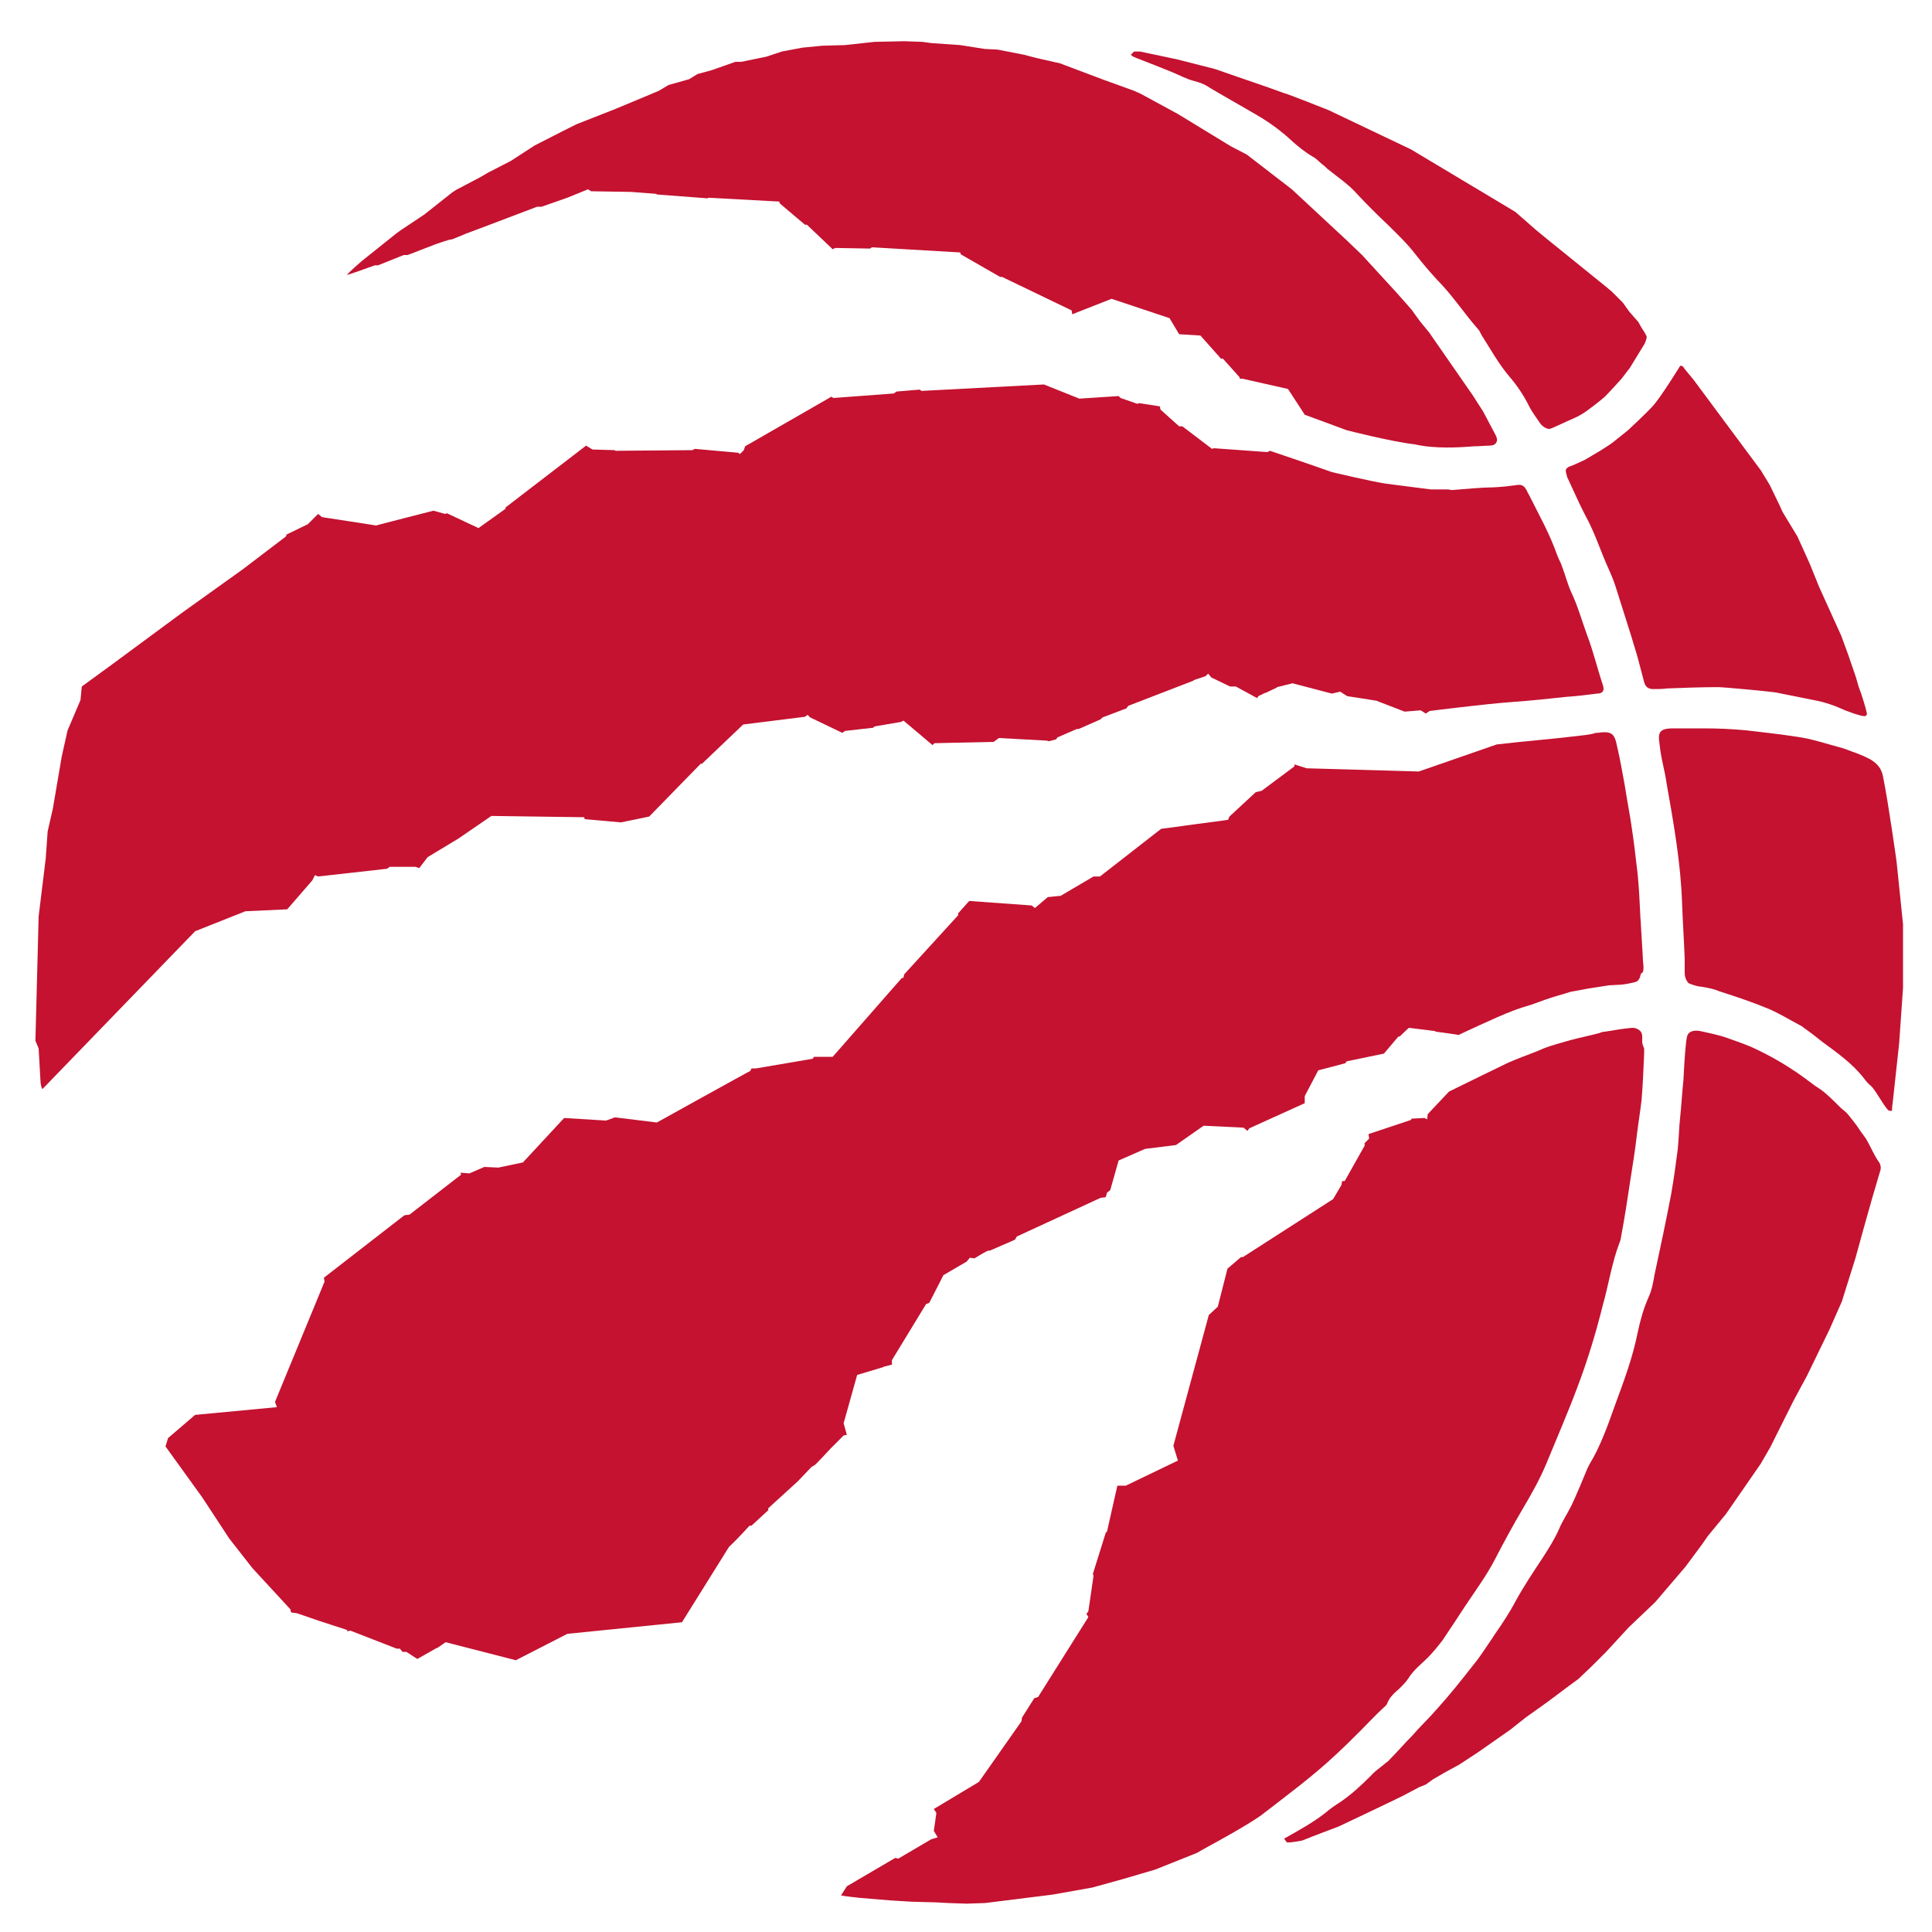 <?xml version="1.0" encoding="utf-8"?>
<!-- Generator: Adobe Illustrator 23.0.3, SVG Export Plug-In . SVG Version: 6.00 Build 0)  -->
<svg version="1.1" id="Layer_1" xmlns="http://www.w3.org/2000/svg" xmlns:xlink="http://www.w3.org/1999/xlink" x="0px" y="0px"
	 viewBox="0 0 300 300" style="enable-background:new 0 0 300 300;" xml:space="preserve">
<style type="text/css">
	.st0{fill:#C41230;}
</style>
<g>
	<path class="st0" d="M199.4,285.5c0.2,0.3,0.4,0.6,0.5,0.6c0.8,0,2.3-0.3,2.3-0.3l1.5-0.6l4.2-1.6c0,0,10.6-5,10.6-5.1
		c0,0,1.9-1,1.9-1l1-0.4l1.1-0.8l1.9-1.1l2.2-1.2l2.9-1.9l5-3.5l2.4-1.9l3.5-2.5l3.2-2.4l1.5-1.1l2.1-2l2.2-2.2l3.5-3.8l4.1-3.9
		l4.7-5.5l2.6-3.5l0.9-1.3l2.8-3.4l5.4-7.8l1.5-2.6l3.6-7.2l2.1-3.9l3.5-7.2l1.9-4.3l2.1-6.7c0,0,2.4-8.8,3.8-13.4
		c0.2-0.5,0.2-1-0.1-1.5c-0.8-1.1-1.3-2.4-2-3.6c-0.4-0.6-0.9-1.2-1.2-1.7c-0.3-0.5-1.3-1.7-1.6-2.1c-0.4-0.5-0.9-0.8-1.3-1.2
		c-1.1-1.1-2.1-2.1-3.1-2.8c-0.5-0.3-0.9-0.6-1.3-0.9c-3-2.3-6-4.1-9.3-5.6c-1.4-0.6-2.9-1.1-4.3-1.6c-1-0.3-2.7-0.7-3.7-0.9
		c-0.6-0.1-1.1-0.1-1.6,0.2c-0.5,0.3-0.5,1-0.6,1.7c-0.2,1.8-0.3,3.8-0.4,5.7c-0.2,1.9-0.3,3.8-0.5,5.7c-0.2,1.7-0.2,3.5-0.4,5.2
		c-0.3,2.3-0.6,4.5-1,6.8c-0.8,4.2-1.7,8.4-2.6,12.6c-0.2,1.2-0.4,2.3-0.9,3.4c-0.8,1.8-1.3,3.6-1.7,5.5c-0.8,4-2.2,7.7-3.6,11.5
		c-1.1,3.1-2.2,6.2-3.9,9c-0.1,0.2-0.2,0.4-0.3,0.6c-0.8,1.9-1.6,3.9-2.5,5.8c-0.6,1.2-1.4,2.4-1.9,3.6c-0.7,1.6-1.6,3-2.5,4.4
		c-1.5,2.3-3,4.5-4.3,6.9c-0.9,1.7-1.9,3.2-3,4.8c-0.3,0.4-0.5,0.8-0.8,1.2c-0.9,1.3-1.7,2.6-2.7,3.8c-1.8,2.3-3.7,4.7-5.7,6.9
		c-1.2,1.4-2.6,2.7-3.8,4.1c-1.2,1.2-2.3,2.5-3.5,3.7c-0.2,0.3-0.6,0.5-0.8,0.7c-0.7,0.6-1.5,1.1-2.1,1.8c-1.5,1.5-3.1,3-4.9,4.2
		c-0.8,0.5-1.5,1-2.2,1.6C203.9,283,201.7,284.2,199.4,285.5"/>
	<path class="st0" d="M293.7,172.5c0.1,0,0.1-0.1,0.1-0.3c0-0.4,0.1-1,0.1-1l1-9.2l0.6-8.6l0-8.6l0-1.3l-1-9.7c0,0-1.2-8.7-2.1-13.2
		c-0.3-1.6-1.3-2.4-2.6-3c-0.4-0.2-0.9-0.4-1.4-0.6c-0.9-0.3-2-0.8-2.9-1c-2.2-0.6-4.3-1.3-6.5-1.6c-2.6-0.4-5.3-0.7-7.9-1
		c-2.2-0.2-4.3-0.3-6.5-0.3c-1.7,0-2.8,0-4.5,0c-0.9,0-1.9,0-2.3,0.6c-0.4,0.6-0.1,1.6,0,2.7c0.3,2.1,0.7,3.2,1,5.3
		c1.1,6.2,2.2,12.4,2.4,18.7c0.1,2.8,0.3,5.7,0.4,8.5c0,0.8,0,1.3,0,2.1c0,0.5,0.1,1,0.4,1.4c0.2,0.4,0.6,0.4,1.1,0.6
		c0.6,0.2,1.1,0.2,1.6,0.3c0.5,0.1,1.6,0.3,2.2,0.6c2.5,0.8,5.2,1.7,7.6,2.7c1.7,0.7,3.3,1.7,5,2.6c0.2,0.1,0.4,0.2,0.6,0.4
		c1,0.7,1.9,1.4,2.9,2.2c2.3,1.7,4.6,3.3,6.4,5.6c0.3,0.4,0.7,0.9,1.1,1.2c0.7,0.6,1.8,2.8,2.7,3.8
		C293.5,172.5,293.6,172.5,293.7,172.5"/>
	<path class="st0" d="M228.9,69.3c0.9,0,1.7-0.1,2.3-0.1c0.5,0,1-0.1,1.2-0.6c0.2-0.5-0.2-1.1-0.3-1.3c-0.2-0.4-1.8-3.4-1.8-3.4
		l-1.6-2.5l-6.8-9.8l-1.4-1.7l-1.3-1.8l-2.2-2.5l-5.5-6l-2.4-2.3l-8.5-7.9l-7-5.4l-2.5-1.3l-8.2-5l-5.7-3.1l-1.1-0.5l-4.7-1.7
		l-6.9-2.6l-0.5-0.1l-2.2-0.5L160.9,9l-1.9-0.5l-4.1-0.8l-2-0.1L149.1,7l-4.4-0.3l-1.5-0.2l-2.8-0.1l-4.6,0.1l-4.6,0.5l-3.5,0.1
		l-3.1,0.3l-3.2,0.6l-2.4,0.8l-3.9,0.8l-0.9,0l-3.7,1.3l-2.2,0.6l-1.3,0.8l-3.2,0.9l-1.5,0.9l-1.9,0.8l-4.8,2l-6.1,2.4l-2,1L83,22.6
		L79.3,25l-3.5,1.8l-1.2,0.7l-3.8,2l-0.6,0.4l-4.3,3.4l-3.6,2.4l-0.7,0.5l-4,3.2l-1.5,1.2c0,0-2.2,1.9-2.2,2.1l1.5-0.5
		c0,0,2.8-1,2.8-1c0.1,0,0.5,0,0.5,0l4-1.6h0.6l4.4-1.7c0,0,2.3-0.8,2.3-0.7c0,0.1,2.3-0.9,2.3-0.9l3.2-1.2l7.9-3l0.7,0l4-1.4
		l3.2-1.3l0.5,0.3c0,0,6.1,0.1,6.2,0.1l3.9,0.3l0.1,0.1l7.9,0.6l0.1-0.1l11,0.6l0.1,0.3l3.9,3.3l0.3,0l4,3.8l0.4-0.2l5.4,0.1
		l0.3-0.2l13.7,0.8l0.1,0.3l6.1,3.5l0.3,0l10.8,5.2l0.1,0.6l6.1-2.4l9,3l1.5,2.5l3.3,0.2l3.2,3.6l0.3,0l2.6,2.9l0,0.2h0.4l7.1,1.6
		l2.6,4l6.5,2.4c0,0,7,1.8,10.6,2.2C222.7,69.7,226.5,69.5,228.9,69.3"/>
	<path class="st0" d="M289.9,110.8c-0.2-1-0.9-3.1-0.9-3.1l-0.4-1.1l-0.4-1.4l-1.2-3.5l-1.1-3l-3.4-7.5l-1.5-3.7l-1.9-4.2l-2.3-3.8
		l-0.5-1.1l-1.5-3.1l-1.4-2.3l-0.6-0.8L263,59c0,0-0.9-1.1-1.4-1.7c-0.2-0.3-0.3-0.5-0.6-0.5c0,0,0,0-0.1,0c0,0-3,4.9-4.3,6.3
		c-1.3,1.4-3.8,3.7-3.8,3.7s-2.1,1.7-2.5,2c-0.4,0.3-2,1.3-2,1.3l-2.2,1.3c0,0-1.7,0.8-2,0.9c-0.3,0.1-0.6,0.2-0.8,0.4
		c-0.2,0.2-0.2,0.4-0.1,0.8c0.1,0.3,0.1,0.6,0.3,0.9c0.9,1.9,1.7,3.8,2.7,5.7c1.5,2.7,2.4,5.7,3.7,8.5c0.4,0.9,0.8,1.9,1.1,2.9
		c0.8,2.5,1.6,5.1,2.4,7.6c0.3,1.1,0.7,2.2,1,3.4c0.3,1.1,0.6,2.3,0.9,3.4c0.2,0.8,0.7,1.1,1.4,1.1c0.7,0,1.5,0,2.2-0.1
		c2.6-0.1,5.2-0.2,7.9-0.2c0.8,0,6,0.5,6,0.5s1.9,0.2,2.8,0.3c2,0.4,4,0.8,6,1.2c1.7,0.3,3.4,0.9,4.9,1.6c0.8,0.3,1.6,0.6,2.4,0.8
		c0.2,0.1,0.7,0.1,0.7,0.1C289.8,111.2,289.9,110.9,289.9,110.8"/>
	<path class="st0" d="M255.7,52.3c-0.1-0.4-0.8-1.4-0.8-1.4l-0.5-0.9l-1.4-1.6l-1-1.4l-1.8-1.8c0,0-0.4-0.3-0.6-0.5
		c-3.1-2.5-9.4-7.6-9.4-7.6c0,0-1.7-1.4-1.7-1.4l-3.2-2.8l-16.2-9.7l-12.8-6.1c0,0-6.8-2.7-6.8-2.6c0,0-2.5-0.9-2.5-0.9
		c0,0-8.4-2.9-8.4-2.9l-5.9-1.5L177,8L176.1,8l-0.5,0.5l0.2,0.2c0,0,0.6,0.3,0.9,0.4c1.8,0.7,3.6,1.4,5.3,2.1
		c1.2,0.5,2.3,1.1,3.5,1.4c0.8,0.2,1.6,0.5,2.3,1c2.7,1.6,5.4,3.1,8.1,4.7c1.6,1,3.1,2.1,4.5,3.4c1.1,1,2.2,1.9,3.4,2.6
		c0.6,0.3,1,0.8,1.5,1.2c0.3,0.2,0.6,0.5,0.8,0.7c1.6,1.3,3.3,2.4,4.7,4c1.5,1.6,3.1,3.2,4.7,4.7c1.5,1.5,3,2.9,4.3,4.6
		c1.1,1.4,2.2,2.7,3.4,4c2.3,2.3,4.1,5.1,6.3,7.6c0.3,0.3,0.4,0.7,0.6,1c1.4,2.2,2.6,4.4,4.3,6.4c1.2,1.4,2.2,2.9,3,4.5
		c0.5,1,1.2,1.9,1.8,2.8c0.4,0.5,1,0.8,1.3,0.8c0.3,0,0.9-0.3,0.9-0.3l1.1-0.5c0,0,1.5-0.7,2-0.9c0.5-0.2,1.5-0.8,1.9-1.1
		c0.4-0.3,1.9-1.4,2.8-2.2c0.8-0.8,2.6-2.8,2.6-2.8l1.3-1.7l2.2-3.6C255.3,53.6,255.7,52.7,255.7,52.3"/>
	<path class="st0" d="M248.9,106.4c-0.9-2.7-1.5-5.3-2.5-7.9c-0.8-2.2-1.4-4.4-2.4-6.5c-0.6-1.3-0.9-2.6-1.4-3.9
		c-0.2-0.7-0.6-1.3-0.8-1.9c-1.2-3.4-2.8-6.2-4.4-9.4c-0.1-0.2-0.2-0.3-0.3-0.6c-0.2-0.3-0.3-0.6-0.7-0.8c-0.4-0.2-0.7-0.1-1.5,0
		c-1.4,0.2-3.1,0.3-3.9,0.3c-0.6,0-3.4,0.2-5.6,0.4l-0.5-0.1h-1.4h-1.3l-7-0.9c-2.6-0.4-8.4-1.8-8.4-1.8l-4.3-1.5l-5.3-1.8l-0.4,0.2
		l-8.3-0.6l-0.3,0.1l-4.6-3.5l-0.5,0l-2.9-2.6l-0.1-0.5l-3.2-0.5l-0.3,0.1l-2.6-0.9l-0.3-0.3l-6.1,0.4l-5.5-2.2l-19,1l-0.3-0.2
		l-3.6,0.3l-0.4,0.3l-9.4,0.7l-0.3-0.2l-13.4,7.7l-0.2,0.6l-0.6,0.6l-0.3-0.2l-6.7-0.6l-0.4,0.2l-11.9,0.1l-0.2-0.1l-3.4-0.1l-1-0.6
		l-12.5,9.6l0,0.2L74.3,82l-4.9-2.3l-0.3,0.1l-1.8-0.5c0,0-9,2.3-8.9,2.3c0.1,0-8.4-1.3-8.4-1.3l-0.6-0.5l-1.6,1.6l-3.3,1.6
		l-0.1,0.3l-6.7,5.1l-9.5,6.8l-10.7,7.9l-4.8,3.5l-0.2,2.1l-2,4.7l-0.9,4l-1.4,8.2l-0.8,3.5l-0.3,4.2L6,142.3l-0.5,19.3l0.5,1.2
		l0.3,5.3c0,0,0.1,0.9,0.3,1c0,0,0,0,0,0l23.7-24.5l7.8-3.1l6.5-0.3l3.9-4.5l0.4-0.8l0.5,0.2l10.7-1.2l0.4-0.3h4l0.6,0.2l1.3-1.7
		l4.8-2.9l5.1-3.5l14.4,0.2l0.1,0.3l5.6,0.5l4.4-0.9l8-8.2l0.2,0l6.4-6.1l9.6-1.2l0.4-0.3l0.4,0.4l5,2.4l0.4-0.3l4.4-0.5l0.2-0.2
		l4.1-0.7l0.4-0.2l4.5,3.8l0.3-0.3l9.2-0.2l0.8-0.6l7.4,0.4l0.4,0.1l1.1-0.3l0.2-0.3l3-1.3l0.3,0l3.4-1.5l0.3-0.3l3.7-1.4l0.3-0.4
		l10.1-3.9l0.1-0.1l1.8-0.6l0.4-0.4l0.5,0.6l2.9,1.4l0.9,0l3.3,1.8l0.2-0.3l1-0.5l0.1,0l1.7-0.8l0.1-0.1l2.4-0.6l6.1,1.6l1.3-0.3
		l1.1,0.7l4.5,0.7l4.4,1.7c0,0,2.5-0.2,2.5-0.2c0,0,0.8,0.5,0.8,0.5l0.6-0.4c0,0,8.6-1.1,12.9-1.4c2.8-0.2,5.6-0.5,8.4-0.8
		c1.6-0.1,3.1-0.3,4.7-0.5C248.8,107.7,249.2,107.3,248.9,106.4"/>
	<path class="st0" d="M255.2,150.3c0-0.6-0.1-1-0.1-1.6c-0.1-1.7-0.2-3.3-0.3-5c0-0.6-0.1-1.1-0.1-1.7c-0.1-2.1-0.2-4.1-0.4-6.2
		c-0.3-2.6-0.6-5.2-1-7.8c-0.3-2-0.7-4-1-6c-0.4-2.1-0.7-4-1.2-6.1c-0.4-2.1-0.9-2.4-3.1-2.1c-0.2,0-0.4,0-0.5,0.1
		c-0.8,0.2-1.9,0.3-2.7,0.4c-4.2,0.5-8.2,0.8-12.4,1.3l-12.1,4.2l-17.4-0.5l-1.9-0.6l0,0.3l-5.1,3.8L195,123l-4.1,3.8l-0.2,0.5
		l-10.4,1.4l-9.5,7.4l-1,0l-5.1,3l-2,0.2l-2,1.7l-0.5-0.4l-9.7-0.7l-1.7,1.9l0,0.3l-8.4,9.2l-0.1,0.5l-0.3,0.1l-10.7,12.2l-2.9,0
		l-0.2,0.3l-8.8,1.5l-0.7,0c0,0-0.2,0.4-0.2,0.4c-0.1,0-14.5,8-14.5,8l-6.5-0.8l-1.4,0.5l-6.5-0.4l-6.4,6.9l-3.8,0.8l-2.2-0.1
		l-2.3,1l-1.4-0.1l0.1,0.3l-8,6.2l-0.8,0.1l-12.5,9.7l0.1,0.6l-7.7,18.7l0.3,0.8l-12.7,1.2l-4.2,3.6l-0.4,1.3l5.7,7.9l4.2,6.4
		l3.6,4.6l5.9,6.4c0,0,0,0.4,0.2,0.5c0.1,0,0.8,0.1,0.8,0.1c0,0,3.5,1.2,3.5,1.2c0,0,4.3,1.4,4.3,1.4s0,0.2,0.1,0.2
		c0,0,0.4-0.1,0.4-0.1l7.2,2.8l0.5,0l0.4,0.5c0,0,0.6,0,0.6,0c0,0,1.7,1.1,1.7,1.1l3-1.7l0.1,0l1.3-0.9l10.9,2.8l8-4.1l17.8-1.8
		l7.3-11.7c1.2-1.1,3.2-3.3,3.2-3.3l0.3,0c0,0,2.5-2.3,2.6-2.4c0,0,0-0.3,0-0.3l4.6-4.2l2.1-2.2c0,0,0.5-0.3,0.5-0.3
		c0.1,0,2.5-2.6,2.5-2.6l2-2l0.5-0.1l-0.5-1.8l2.1-7.5l4-1.2l0.2-0.1l1.2-0.3l0-0.7l5.3-8.7l0.5-0.2l2.2-4.3l3.6-2.1l0.5-0.6
		l0.7,0.1c0,0,2.1-1.3,2.2-1.2h0.2l3.9-1.7l0.3-0.5l13-6l0.8-0.1l0.2-0.7l0.5-0.4l1.3-4.6l4.1-1.8l4.8-0.6l4.3-3l6.2,0.3l0.6,0.5
		l0.3-0.4l8.6-3.9l0-1.1l2.1-4l4.2-1.1l0.2-0.3l5.8-1.2l2.2-2.6l0.3-0.1c0,0,1.3-1.3,1.4-1.3c0,0,4,0.5,4,0.5l0.2,0.1l2.2,0.3
		l1.3,0.2c0,0,5.9-2.8,8.3-3.7c1-0.4,2-0.7,3-1c1.4-0.5,2.7-1,4.1-1.4c0.7-0.2,1.4-0.4,2-0.6l2.7-0.5l3.2-0.5l1.9-0.1
		c0,0,0.9-0.1,1.3-0.2c0.3-0.1,0.9-0.1,1.3-0.4c0.4-0.4,0.4-0.8,0.5-1.1C255.1,151,255.2,150.9,255.2,150.3"/>
	<path class="st0" d="M255,161.7c0-0.5,0.1-1.2-0.3-1.6c-0.4-0.4-0.9-0.5-1.2-0.5c-0.3,0-1.8,0.2-1.8,0.2l-2.5,0.4
		c-0.3,0-0.6,0.1-0.8,0.2c-1.5,0.4-3,0.7-4.5,1.1c-1.7,0.5-3.4,0.9-4.9,1.6c-1.7,0.7-3.5,1.3-5.2,2.1c-0.6,0.3-6.2,3-8.8,4.3
		l-3.3,3.5l-0.1,0.8l-0.4-0.2l-2,0.1l-0.1,0.2l-6.6,2.2l0.1,0.7l-0.7,0.7l0,0.4l-3.1,5.5l-0.4,0l-0.1,0.6c0,0-0.6,1-1.3,2.2l-14,9
		l-0.3,0l-2.1,1.8l-1.5,5.9l-1.4,1.3l-5.5,20.3l0.7,2.3l-8.1,3.9h-1.3l-1.6,7.1l-0.2,0.2l-2,6.4l0.1,0.3l-0.8,5.5l-0.3,0.4l0.3,0.5
		l-7.8,12.4l-0.6,0.2l-1.9,3l-0.1,0.6c0,0-6.6,9.4-6.6,9.4c0,0-7,4.2-7,4.2l0.4,0.6c0,0.1-0.4,2.8-0.4,2.8l0.6,1l-1,0.3l-5.1,3
		l-0.5-0.1l-7.5,4.4l-0.9,1.4c0,0.1,2.9,0.4,2.9,0.4l4.8,0.4l3.3,0.2l3.8,0.1l1.8,0.1l2.9,0.1l2.9-0.1l10.4-1.3l6.2-1.1l4.7-1.3
		l5.1-1.5l6.5-2.6l0.5-0.3l1.8-1c0,0,5.2-2.8,7.6-4.5c4-3.1,8.1-6.1,11.8-9.6c1.3-1.2,2.5-2.4,3.7-3.6c1.2-1.2,2.3-2.4,3.5-3.5
		c0.2-0.2,0.5-0.4,0.6-0.7c0.4-1,1.1-1.6,1.9-2.3c0.5-0.5,1-1,1.4-1.6c0.8-1.3,2-2.2,3-3.2c0.8-0.8,1.6-1.8,2.3-2.7
		c1.2-1.8,2.4-3.6,3.5-5.3c1.6-2.4,3.3-4.7,4.6-7.2c1.4-2.7,2.8-5.3,4.4-8c1.3-2.2,2.6-4.5,3.6-6.9c1.6-3.9,3.3-7.8,4.8-11.8
		c1.6-4.2,2.9-8.5,4-12.9c0.9-3.2,1.4-6.6,2.6-9.7c0.2-0.4,0.2-0.9,0.3-1.3c0.5-2.7,0.9-5.3,1.3-8c0.4-2.5,0.8-5,1.1-7.6
		c0.2-1.7,0.5-3.4,0.7-5.2c0.2-2.4,0.3-4.8,0.4-7.2c0-0.3,0-0.8,0-0.8S255,162.2,255,161.7"/>
</g>
</svg>
